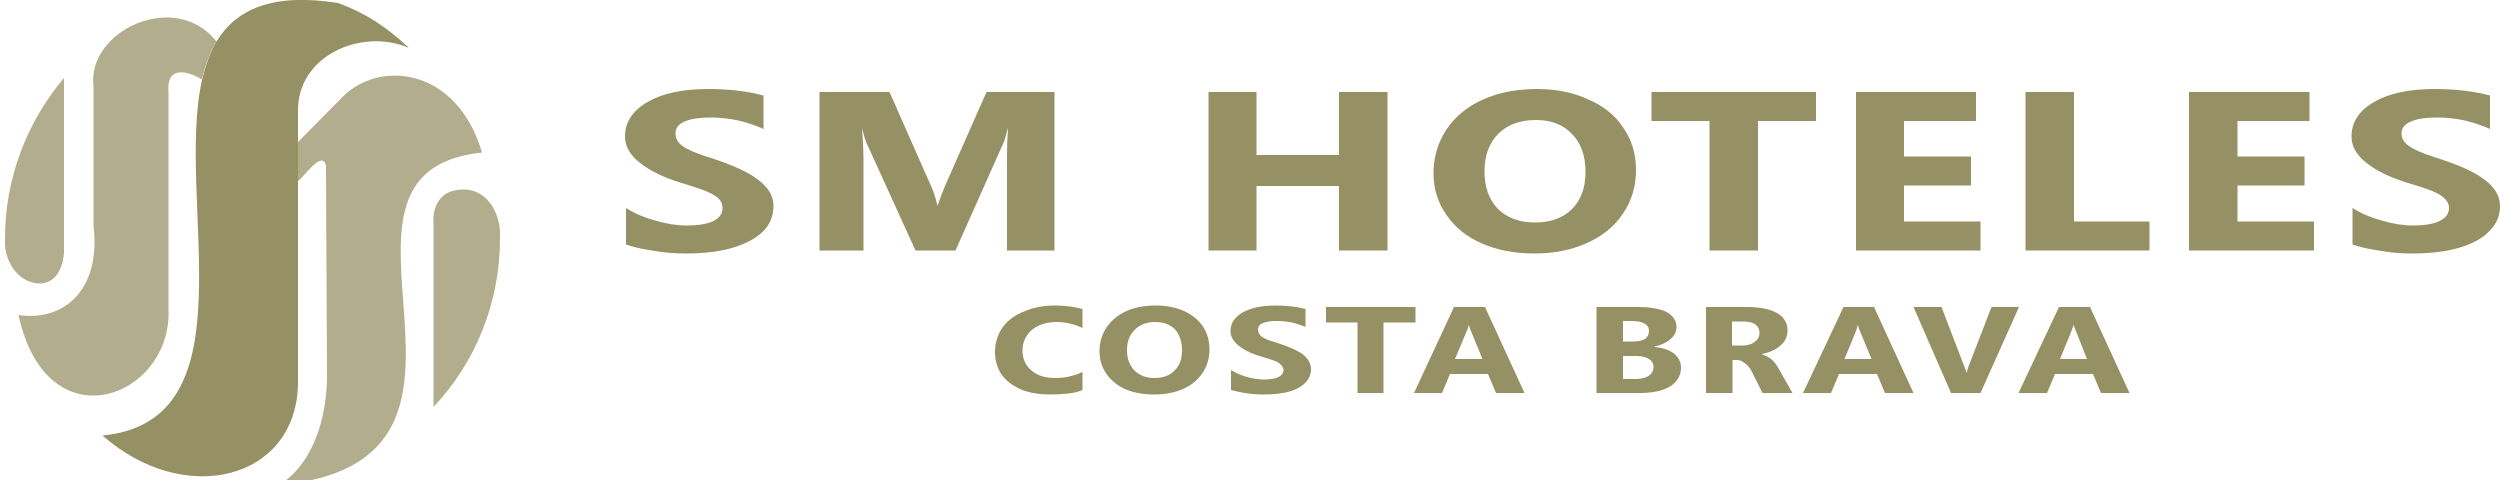 <svg xmlns="http://www.w3.org/2000/svg" viewBox="0 0 500 96" width="500" height="96"><title>Cots Brava</title><style>		.s0 { fill: #959165 } 		.s1 { fill: #b1ad8d } 	</style><path class="s0" d="m81.6 9.5c-9.3-3.9-22.2 1.6-22 12.8v54.5c-0.4 19.3-22.8 24.7-39.1 10.3 30.2-2.9 14.5-46.8 19.9-71.1 0.7-2.9 1.6-5.5 2.9-7.7 3.9-6.4 11.1-9.8 24.3-7.7 5.5 2 9.6 4.7 14.1 8.9z"></path><path class="s1" d="m43.3 8.3c-1.3 2.2-2.3 4.8-2.9 7.6-3.1-1.9-7.2-2.7-6.7 2.6 0 3.9 0 43.3 0 43.3 0.8 17.7-24.3 27.4-30 1.2 8.3 1.3 16.6-4.2 15-18 0-9.6 0-27.7 0-27.7-1.4-11.1 16.3-19.5 24.6-9z"></path><path class="s1" d="m1 47.7c0-12.2 4.5-23.5 11.8-32.1v34.8c0 0-0.1 6.3-5 6.3-4.4-0.2-7.1-4.8-6.8-8.9z"></path><path class="s1" d="m100 47.7c0 13-5 24.9-13.3 33.7v-36.7c0 0-0.8-6.8 6-6.8 5.1 0 7.6 5.3 7.3 9.8z"></path><path class="s1" d="m55.9 97c7.8-5.1 9.5-15.5 9.5-21.9l-0.2-41.9c-0.7-3.5-4.6 2.5-5.6 3v-7.8l9.2-9.3c7.4-7.1 22.6-5.5 27.6 11.4-38.4 4 10.5 61.7-40.5 66.5z"></path><path class="s0" d="m154.7 41.2q0 2.9-2 5-2.1 2.1-6 3.3-3.9 1.2-9.7 1.2-3.3 0-6.6-0.6-3.3-0.5-5.2-1.2v-7.3q2.5 1.6 5.8 2.5 3.4 1 6.3 1 3.5 0 5.4-0.9 1.8-0.9 1.8-2.6 0-1-0.6-1.7-0.6-0.7-1.9-1.3-1.3-0.7-5.7-2-5.5-1.7-8.4-4.1-2.9-2.3-2.9-5.2 0-4.3 4.5-6.9 4.5-2.6 12.1-2.6 6.2 0 11.1 1.3v6.7q-2.2-1-5-1.7-2.9-0.6-5.6-0.6-3.3 0-5.2 0.8-1.8 0.8-1.8 2.4 0 1.5 1.4 2.5 1.5 1.1 5.4 2.3 6.9 2.2 9.8 4.5 3 2.3 3 5.2z"></path><path class="s0" d="m201.4 50.1v-19q0-2.5 0.2-5.6-0.6 2.2-0.7 2.6-0.2 0.4-9.8 22h-8l-9.7-21.3q-0.4-0.8-1-3.2 0.3 3.7 0.3 7v17.5h-8.8v-31.7h14l8.3 18.8q0.7 1.4 1.3 4 0.7-2.1 1.5-4l8.3-18.8h13.6v31.7z"></path><path class="s0" d="m267.8 50.1v-12.9h-16.5v12.9h-9.6v-31.7h9.6v12.6h16.5v-12.6h9.7v31.7z"></path><path class="s0" d="m327.2 34q0 4.9-2.6 8.7-2.5 3.8-7.2 5.9-4.6 2.1-10.6 2.1-5.8 0-10.4-2-4.6-2-7.1-5.7-2.6-3.7-2.6-8.3 0-4.9 2.6-8.8 2.6-3.9 7.3-6 4.7-2.1 10.8-2.1 5.8 0 10.3 2.1 4.6 2 7 5.7 2.5 3.6 2.5 8.4zm-10.1 0.4q0-4.9-2.7-7.6-2.6-2.8-7.2-2.8-4.8 0-7.6 2.8-2.7 2.8-2.7 7.5 0 4.7 2.7 7.5 2.8 2.7 7.4 2.7 4.7 0 7.4-2.7 2.7-2.7 2.7-7.4z"></path><path class="s0" d="m351.6 24.2v25.9h-9.7v-25.9h-11.6v-5.8h32.9v5.8z"></path><path class="s0" d="m371.2 50.1v-31.7h24v5.8h-14.4v7.1h13.4v5.8h-13.4v7.2h15.3v5.8z"></path><path class="s0" d="m405.1 50.1v-31.7h9.7v25.9h15.1v5.8z"></path><path class="s0" d="m437.8 50.1v-31.7h24.1v5.8h-14.4v7.1h13.4v5.8h-13.4v7.2h15.3v5.8z"></path><path class="s0" d="m500 41.2q0 2.9-2.1 5-2 2.1-5.9 3.3-3.9 1.2-9.7 1.2-3.3 0-6.6-0.6-3.3-0.5-5.2-1.2v-7.3q2.5 1.6 5.8 2.5 3.4 1 6.3 1 3.5 0 5.3-0.9 1.9-0.9 1.9-2.6 0-1-0.7-1.7-0.6-0.7-1.8-1.3-1.3-0.7-5.7-2-5.5-1.7-8.4-4.1-2.9-2.3-2.9-5.2 0-4.3 4.5-6.9 4.5-2.6 12.1-2.6 6.2 0 11.1 1.3v6.7q-2.2-1-5-1.7-2.9-0.6-5.6-0.6-3.4 0-5.2 0.8-1.9 0.8-1.9 2.4 0 1.5 1.5 2.5 1.5 1.1 5.3 2.3 7 2.2 9.9 4.5 3 2.3 3 5.2z"></path><path class="s0" d="m216.5 78q-1.1 0.5-2.8 0.7-1.7 0.2-3.6 0.2-3.4 0-5.9-1-2.5-1.1-3.9-3-1.3-2-1.3-4.5 0-2.7 1.5-4.9 1.5-2.1 4.3-3.2 2.7-1.2 6.1-1.2 1.6 0 3.1 0.2 1.5 0.2 2.5 0.5v3.8q-2.5-1.2-5.2-1.2-2 0-3.5 0.7-1.6 0.7-2.4 2-0.9 1.3-0.9 3 0 2.5 1.8 4 1.7 1.5 4.8 1.5 2.8 0 5.4-1.2z"></path><path class="s0" d="m241.9 69.9q0 2.6-1.4 4.7-1.4 2.1-3.9 3.2-2.5 1.1-5.8 1.1-3.1 0-5.6-1-2.5-1.1-3.9-3.1-1.4-2-1.4-4.6 0-2.6 1.4-4.7 1.4-2.1 4-3.3 2.5-1.1 5.9-1.1 3.1 0 5.6 1.1 2.4 1.1 3.8 3.1 1.3 2 1.3 4.6zm-5.5 0.2q0-2.7-1.4-4.2-1.4-1.5-4-1.5-2.5 0-4.1 1.6-1.5 1.5-1.5 4 0 2.6 1.5 4.1 1.5 1.5 4 1.5 2.6 0 4-1.5 1.5-1.4 1.5-4z"></path><path class="s0" d="m262.2 73.8q0 1.6-1.1 2.7-1.1 1.2-3.2 1.8-2.1 0.6-5.3 0.6-1.8 0-3.6-0.3-1.8-0.3-2.8-0.6v-4q1.4 0.9 3.2 1.4 1.8 0.5 3.4 0.5 1.9 0 2.9-0.5 1-0.5 1-1.4 0-0.5-0.4-0.9-0.3-0.4-1-0.8-0.7-0.3-3.1-1-3-0.9-4.5-2.2-1.6-1.3-1.6-2.9 0-2.3 2.4-3.7 2.5-1.4 6.6-1.4 3.4 0 6 0.7v3.6q-1.1-0.5-2.7-0.9-1.5-0.3-3-0.3-1.8 0-2.8 0.4-1 0.4-1 1.3 0 0.8 0.7 1.4 0.8 0.6 2.9 1.2 3.8 1.2 5.4 2.4 1.6 1.3 1.6 2.9z"></path><path class="s0" d="m276.7 64.5v14.1h-5.2v-14.1h-6.3v-3.1h17.9v3.1z"></path><path class="s0" d="m299.2 78.6l-1.6-3.8h-7.6l-1.6 3.8h-5.6l8-17.2h6.2l7.9 17.2zm-5.4-13.7q-0.2 0.6-0.2 0.7-0.1 0.2-2.6 6.2h5.5l-2.4-5.8q-0.2-0.4-0.3-1.1z"></path><path class="s0" d="m336.2 73.5q0 2.4-2.2 3.8-2.2 1.3-6 1.3h-8.7v-17.2h8.2q3.8 0 5.8 1 2 1.1 2 3 0 1.4-1.2 2.4-1.2 1.1-3.2 1.5v0.1q2.4 0.2 3.9 1.3 1.4 1.2 1.4 2.8zm-5.5-0.1q0-1-0.9-1.6-0.9-0.6-2.6-0.6h-2.6v4.6h2.5q1.8 0 2.7-0.7 0.9-0.6 0.9-1.7zm-0.9-7.2q0-1-0.9-1.5-0.9-0.5-2.6-0.5h-1.7v4.1h2q1.5 0 2.4-0.5 0.8-0.6 0.8-1.6z"></path><path class="s0" d="m352.5 78.6l-2.2-4.4q-0.6-1.1-1.4-1.6-0.7-0.6-1.5-0.6h-0.9v6.6h-5.3v-17.2h8.1q4 0 6.1 1.2 2.1 1.2 2.1 3.5 0 1.8-1.4 3-1.3 1.2-3.7 1.7v0.1q2 0.5 3.2 2.6l2.9 5.1zm-0.6-12q0-1.1-0.8-1.7-0.8-0.6-2.5-0.6h-2.2v4.8h2.1q1.5 0 2.4-0.7 1-0.7 1-1.8z"></path><path class="s0" d="m377 78.6l-1.6-3.8h-7.6l-1.6 3.8h-5.6l8.1-17.2h6.1l7.9 17.2zm-5.4-13.7q-0.2 0.6-0.2 0.7 0 0.2-2.5 6.2h5.4l-2.4-5.8q-0.2-0.4-0.3-1.1z"></path><path class="s0" d="m396.1 78.6h-5.9l-7.5-17.2h5.6l4.6 12q0.3 0.7 0.4 1.2l0.4-1.3 4.6-11.9h5.5z"></path><path class="s0" d="m420.2 78.6l-1.6-3.8h-7.6l-1.6 3.8h-5.7l8.1-17.2h6.2l7.9 17.2zm-5.5-13.7q-0.1 0.6-0.2 0.7 0 0.2-2.5 6.2h5.4l-2.3-5.8q-0.2-0.4-0.4-1.1z"></path></svg>